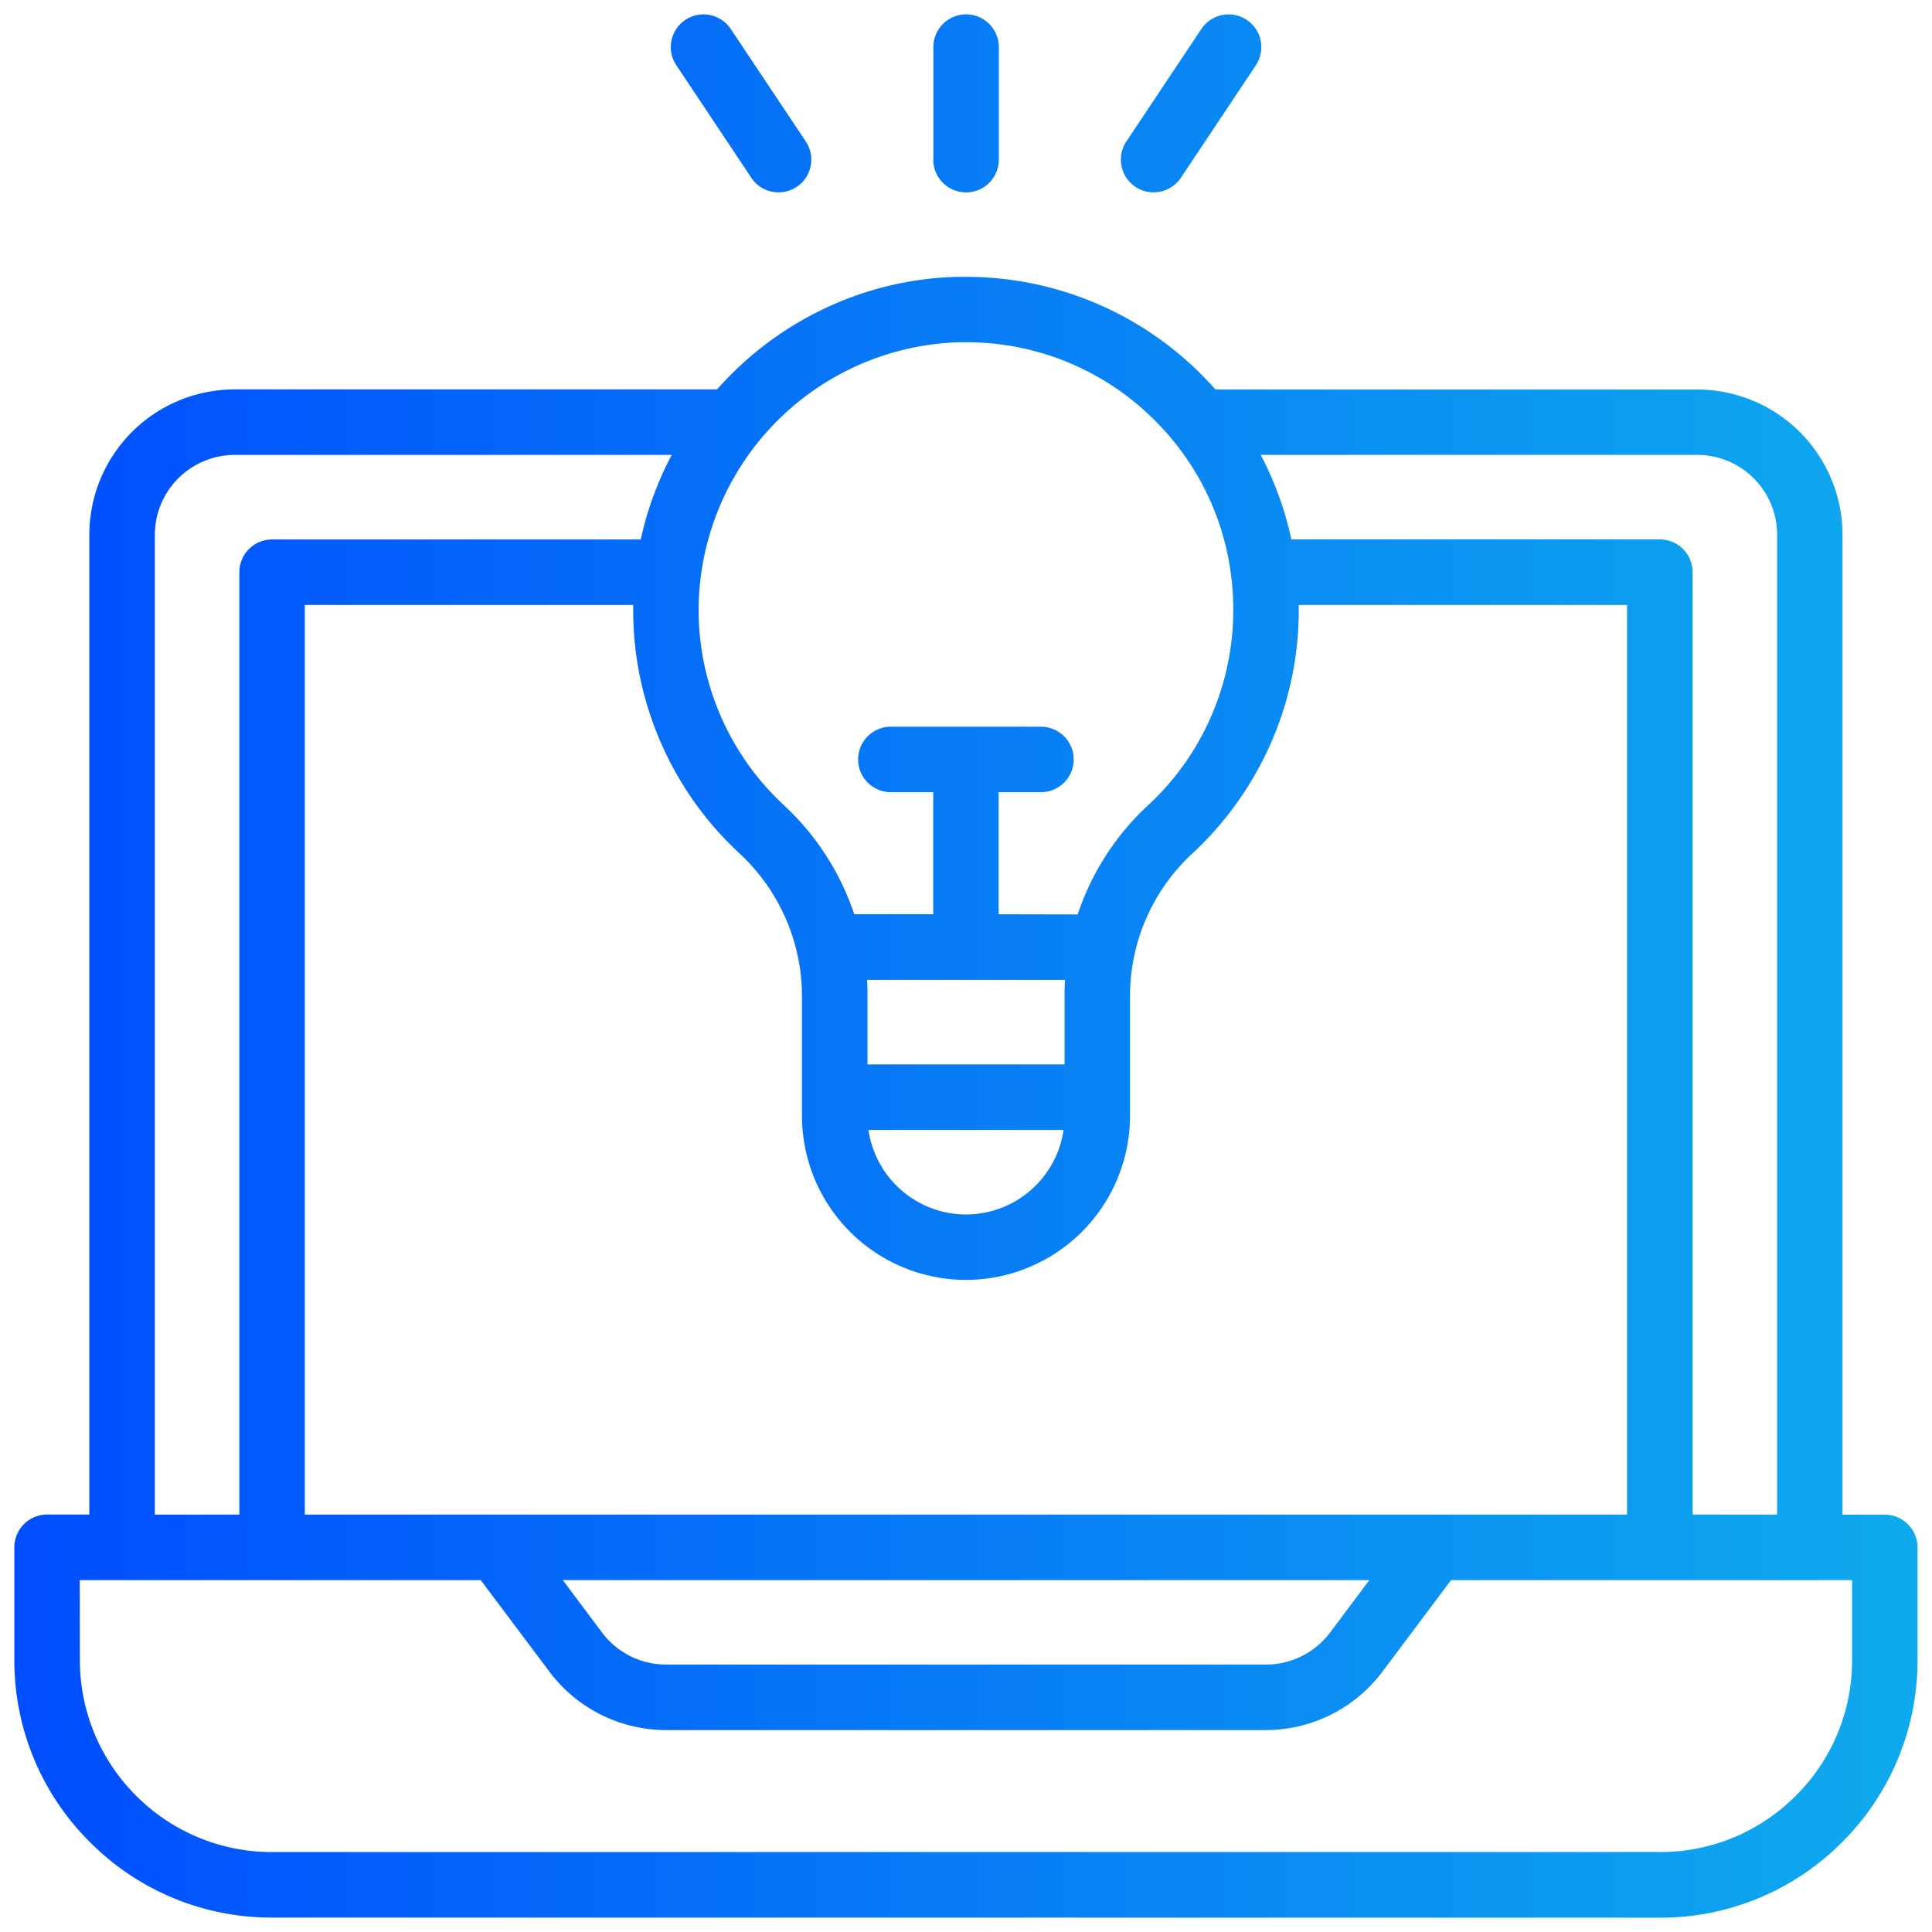 <svg xmlns="http://www.w3.org/2000/svg" xmlns:xlink="http://www.w3.org/1999/xlink" width="118" height="118" viewBox="0 0 118 118">
  <defs>
    <linearGradient id="linear-gradient" y1="0.5" x2="1" y2="0.5" gradientUnits="objectBoundingBox">
      <stop offset="0" stop-color="#004eff"/>
      <stop offset="1" stop-color="#18e9e1"/>
    </linearGradient>
  </defs>
  <g id="Zero_Code_Workbench-based_Solution" data-name="Zero Code Workbench-based Solution" transform="translate(-448 -507)">
    <rect id="Rectangle_23549" data-name="Rectangle 23549" width="118" height="118" transform="translate(448 507)" fill="rgba(255,255,255,0)"/>
    <g id="XMLID_824_" transform="translate(440.878 499.878)">
      <path id="Union_42" data-name="Union 42" d="M18723.865-10239.638a15.62,15.62,0,0,1-11.131-4.611,15.623,15.623,0,0,1-4.615-11.13v-6.874a2,2,0,0,1,2-2h2.58v-59.848a8.88,8.88,0,0,1,8.873-8.872h29.463c.209-.235.424-.468.645-.694a20.394,20.394,0,0,1,6.311-4.427,19.971,19.971,0,0,1,7.758-1.753c.166,0,.326,0,.492,0a20.247,20.247,0,0,1,7.912,1.6,20.3,20.3,0,0,1,6.459,4.356c.3.3.59.609.871.926h29.426a8.879,8.879,0,0,1,8.867,8.872v59.848h2.584a2,2,0,0,1,2,2v6.874a15.644,15.644,0,0,1-4.611,11.13,15.63,15.63,0,0,1-11.131,4.611Zm-11.744-15.741a11.683,11.683,0,0,0,3.438,8.3,11.687,11.687,0,0,0,8.307,3.439h84.758a11.67,11.67,0,0,0,8.3-3.439,11.66,11.66,0,0,0,3.439-8.3v-4.871h-24.492l-4.207,5.612a8.912,8.912,0,0,1-7.1,3.548h-36.65a8.908,8.908,0,0,1-7.1-3.548l-4.211-5.612h-24.488Zm31.9-1.658a4.9,4.9,0,0,0,3.9,1.946h36.65a4.9,4.9,0,0,0,3.9-1.946l2.408-3.213h-49.262Zm71.762-7.214v-59.848a4.88,4.88,0,0,0-4.871-4.875h-26.668q.393.749.727,1.535a20.313,20.313,0,0,1,1.145,3.628h22.506a2,2,0,0,1,2,2v57.557Zm-9.166,0v-55.558h-20.051c0,.094,0,.188,0,.283a20.158,20.158,0,0,1-1.748,8.263,20.361,20.361,0,0,1-4.748,6.633,11.859,11.859,0,0,0-3.809,8.655v7.374a10.031,10.031,0,0,1-10.02,10.016,10.026,10.026,0,0,1-10.016-10.016v-7.374a11.925,11.925,0,0,0-3.832-8.674,20.159,20.159,0,0,1-4.709-6.576,20.17,20.17,0,0,1-1.768-8.192c0-.131,0-.262,0-.392h-20.057v55.558h11.689c.039,0,.078,0,.117,0h57.143c.037,0,.076,0,.115,0Zm-84.754,0v-57.557a2,2,0,0,1,2-2h22.514a20.146,20.146,0,0,1,1.07-3.416q.372-.9.822-1.747h-26.691a4.881,4.881,0,0,0-4.877,4.875v59.848Zm44.381-18.33a6.028,6.028,0,0,0,5.957-5.164h-11.916A6.033,6.033,0,0,0,18766.242-10282.581Zm6.018-9.166v-4.228q0-.47.029-.936H18760.2c.018.311.027.622.027.936v4.228Zm.8-9.16q.237-.708.541-1.4a15.97,15.97,0,0,1,3.75-5.258,16.128,16.128,0,0,0,3.813-5.329,16.184,16.184,0,0,0,1.4-6.633,16.391,16.391,0,0,0-.117-1.965c-.008-.046-.014-.094-.018-.142a16.14,16.14,0,0,0-3.377-8.012,1.918,1.918,0,0,1-.125-.157,16.619,16.619,0,0,0-1.145-1.267,16.226,16.226,0,0,0-11.541-4.785c-.133,0-.266,0-.4,0a16.41,16.41,0,0,0-15.932,16.407,16.285,16.285,0,0,0,1.418,6.576,16.279,16.279,0,0,0,3.789,5.291,15.932,15.932,0,0,1,3.756,5.263c.205.462.385.93.545,1.4h4.822v-7.455h-2.586a2,2,0,0,1-2-2,2,2,0,0,1,2-2h9.166a2,2,0,0,1,2,2,2,2,0,0,1-2,2h-2.584v7.455Zm3.531-44.437a2,2,0,0,1-.557-2.773l4.582-6.869a2,2,0,0,1,2.773-.558,2.007,2.007,0,0,1,.557,2.773l-4.582,6.874a2,2,0,0,1-1.668.888A1.982,1.982,0,0,1,18776.588-10345.344Zm-12.344-1.663v-6.874a2,2,0,0,1,2-2,2,2,0,0,1,2,2v6.874a2,2,0,0,1-2,2A2,2,0,0,1,18764.244-10347.007Zm-11.117,1.11-4.582-6.874a2,2,0,0,1,.553-2.773,2,2,0,0,1,2.773.558l4.582,6.869a2,2,0,0,1-.553,2.773,2.015,2.015,0,0,1-1.111.335A1.99,1.99,0,0,1,18753.127-10345.9Z" transform="translate(-18700.121 10363.879)" fill="url(#linear-gradient)"/>
    </g>
  </g>
</svg>

